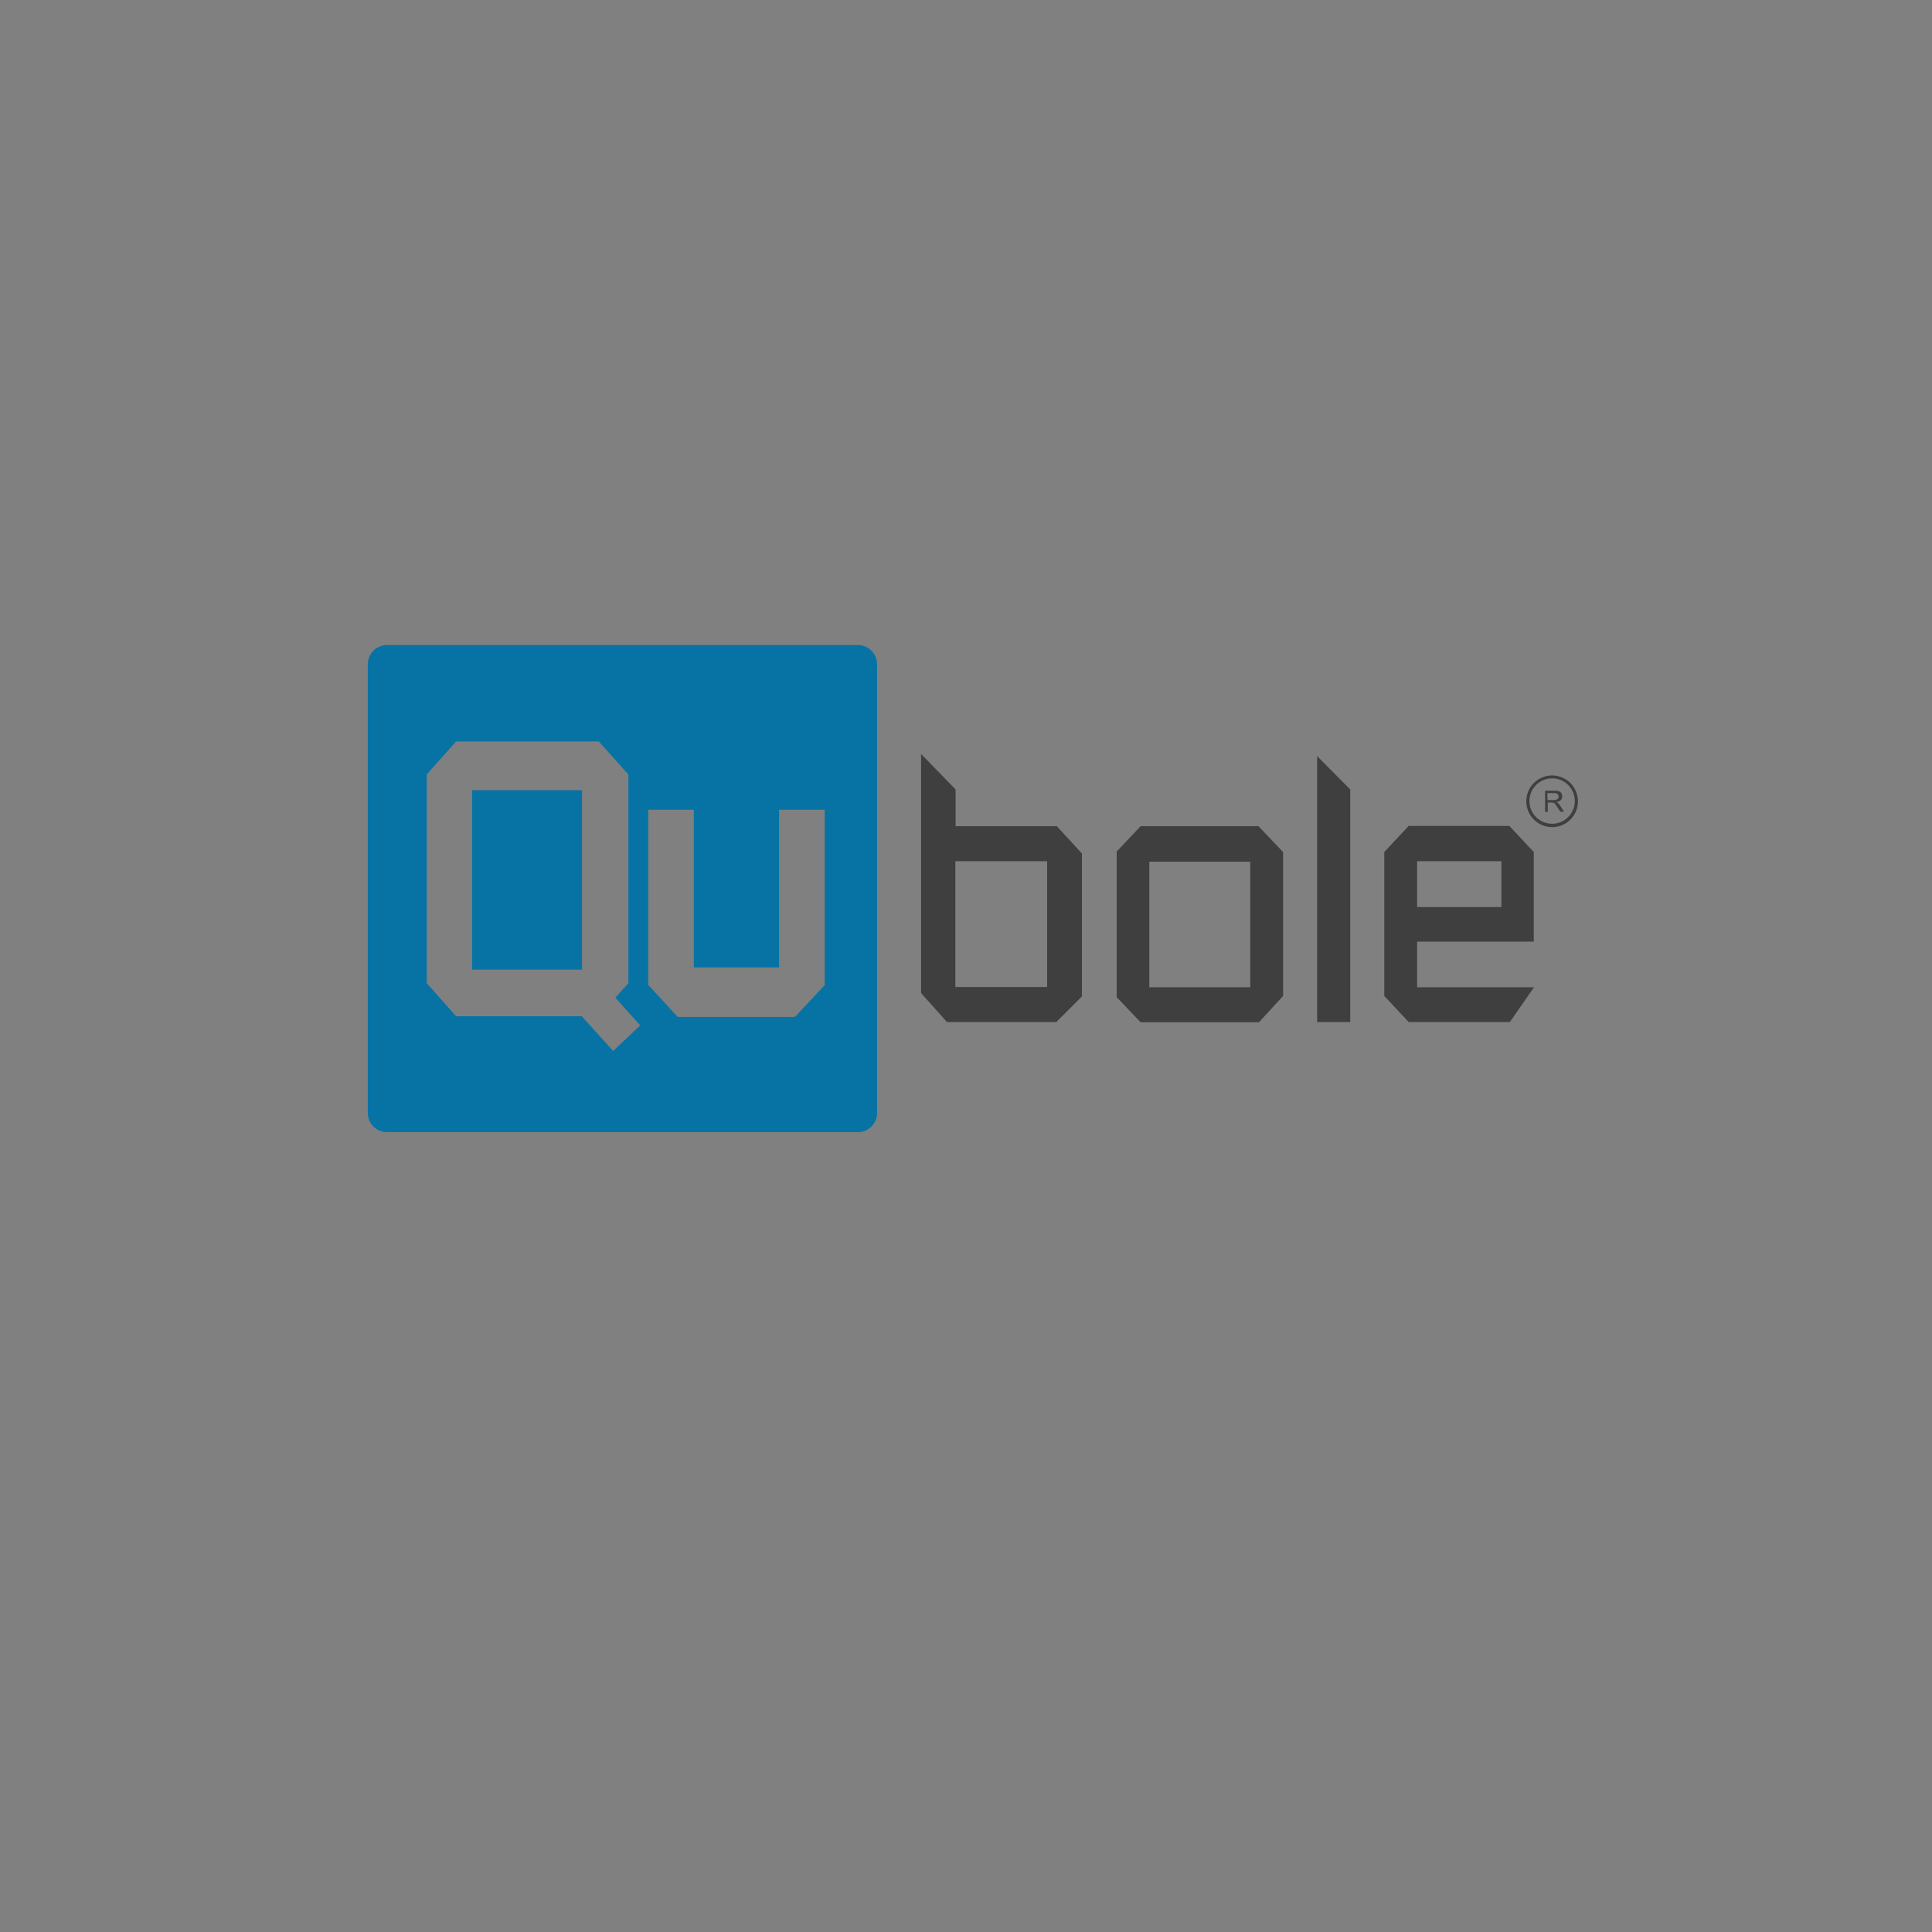 <svg xmlns="http://www.w3.org/2000/svg" xmlns:xlink="http://www.w3.org/1999/xlink" id="Layer_1" x="0" y="0" version="1.1" viewBox="0 0 800 800" xml:space="preserve"><rect x="0" y="0" width="800" height="800" fill="#808080" stroke="none"/><style>.st0{fill:#fff}.st3{fill:#0773a4}.st5{fill:#3f3f3f}</style><path d="M-593.6 72.9h45.5v74.3h-45.5z" class="st0"/><defs><path id="SVGID_1_" d="M-636.8 12.8h501.1v201.7h-501.1z"/></defs><clipPath id="SVGID_2_"><use overflow="visible" xlink:href="#SVGID_1_"/></clipPath><path fill="#fff" d="M-447.6 153.6l-11.6 12.4-.8.8h-48.4l-.8-.8-11.5-12.5V81h18.9v65.3h35.3V81h18.9v72.6zm-87.6 27.3l-13-14.4h-52.2v-.2l-12-13.5V66.4l12-13.5v-.2h59.4v.2l12.1 13.5v86.4l-5.4 6 10.3 11.5-11.2 10.6zm101.4-168.1h-195.1c-4.3 0-7.9 3.6-7.9 7.9v185.9c0 4.3 3.5 7.9 7.9 7.9h195.1c4.3 0 7.9-3.6 7.9-7.9V20.7c0-4.4-3.5-7.9-7.9-7.9" clip-path="url(#SVGID_2_)"/><path d="M-355.4 154.4h-38v-52.1h38v52.1zm3.9-66.6h-41.9V72.6l-14.3-14.7v99l10.7 12h45.3l10.6-10.6V99.1l-10.4-11.3zM-271.4 154.5h-41.8v-52h41.8v52zm3.4-66.7h-48.8l-9.9 10.5v60.3l9.9 10.4h49l10-10.9V98.5L-268 87.8zM-230 168.9h-13.6V58.8l13.6 13.8zM-202.2 102.3h34.9v19h-34.9v-19zm-.1 52.2v-18.9h48.3V98.5l-10.1-10.8h-41.7l-10.1 10.8v59.6l10.1 10.8h41.9l10-14.4h-48.4z" class="st0"/><g><defs><path id="SVGID_3_" d="M-636.8 12.8h501.1v201.7h-501.1z"/></defs><clipPath id="SVGID_4_"><use overflow="visible" xlink:href="#SVGID_3_"/></clipPath><path fill="#fff" d="M-146.4 86.8c-5.2 0-9.4-4.2-9.4-9.4s4.2-9.4 9.4-9.4 9.4 4.2 9.4 9.4-4.2 9.4-9.4 9.4m0-20c-5.9 0-10.7 4.8-10.7 10.7s4.8 10.7 10.7 10.7 10.7-4.8 10.7-10.7c0-6-4.8-10.7-10.7-10.7" clip-path="url(#SVGID_4_)"/></g><path d="M-148.2 77h2.5c.5 0 1 0 1.2-.2.3-.1.5-.3.7-.5s.2-.5.2-.8c0-.4-.2-.8-.5-1-.3-.3-.8-.4-1.4-.4h-2.8l.1 2.9zm-1.1 4.9v-8.8h3.9c.8 0 1.4.1 1.8.2.4.2.7.4 1 .8.2.4.4.8.4 1.3 0 .6-.2 1.2-.6 1.6-.4.4-1 .7-1.9.8.3.1.5.3.7.4.3.3.7.7 1 1.2l1.5 2.4h-1.5l-1.2-1.8c-.3-.5-.6-.9-.8-1.2s-.4-.5-.6-.6c-.2-.1-.4-.2-.5-.2H-148.2v3.9h-1.1z" class="st0"/><g><path d="M195.5 327.2H241v74.3h-45.5z" class="st3"/><defs><path id="SVGID_5_" d="M152.2 267.1h501.1v201.7H152.2z"/></defs><clipPath id="SVGID_6_"><use overflow="visible" xlink:href="#SVGID_5_"/></clipPath><path fill="#0773a4" d="M341.5 407.9l-11.6 12.4-.8.8h-48.4l-.8-.8-11.5-12.5v-72.5h18.9v65.3h35.3v-65.3h18.9v72.6zm-87.6 27.3l-13-14.4h-52.2v-.2l-12-13.5v-86.4l12-13.5v-.2h59.4v.2l12.1 13.5v86.4l-5.4 6 10.3 11.5-11.2 10.6zm101.3-168.1h-195c-4.3 0-7.9 3.6-7.9 7.9v185.9c0 4.3 3.5 7.9 7.9 7.9h195.1c4.3 0 7.9-3.6 7.9-7.9V275c-.1-4.4-3.6-7.9-8-7.9" clip-path="url(#SVGID_6_)"/><path d="M433.6 408.7h-38v-52.1h38v52.1zm4-66.6h-41.9v-15.2l-14.3-14.7v99l10.7 12h45.3l10.6-10.6v-59.2l-10.4-11.3zM517.7 408.8h-41.8v-52h41.8v52zm3.4-66.7h-48.8l-9.9 10.5v60.3l9.9 10.4h49l10-10.9v-59.6l-10.2-10.7zM559.1 423.2h-13.7V313.1l13.7 13.8zM586.8 356.6h34.9v19h-34.9v-19zm0 52.2v-18.9h48.3v-37.1L625 342h-41.7l-10.1 10.8v59.6l10.1 10.8h41.9l10-14.4h-48.4z" class="st5"/><g><defs><path id="SVGID_7_" d="M152.2 267.1h501.1v201.7H152.2z"/></defs><clipPath id="SVGID_8_"><use overflow="visible" xlink:href="#SVGID_7_"/></clipPath><path fill="#3f3f3f" d="M642.7 341.1c-5.2 0-9.4-4.2-9.4-9.4s4.2-9.4 9.4-9.4 9.4 4.2 9.4 9.4-4.3 9.4-9.4 9.4m0-20c-5.9 0-10.7 4.8-10.7 10.7 0 5.9 4.8 10.7 10.7 10.7s10.7-4.8 10.7-10.7c-.1-6-4.8-10.7-10.7-10.7" clip-path="url(#SVGID_8_)"/></g><path d="M640.8 331.3h2.5c.5 0 1 0 1.2-.2.3-.1.5-.3.7-.5.2-.2.2-.5.2-.8 0-.4-.2-.8-.5-1-.3-.3-.8-.4-1.4-.4h-2.8l.1 2.9zm-1 4.9v-8.8h3.9c.8 0 1.4.1 1.8.2.4.2.7.4 1 .8.2.4.4.8.4 1.3 0 .6-.2 1.2-.6 1.6-.4.4-1 .7-1.9.8.3.1.5.3.7.4.3.3.7.7 1 1.2l1.5 2.4h-1.5l-1.2-1.8c-.3-.5-.6-.9-.8-1.2-.2-.3-.4-.5-.6-.6-.2-.1-.4-.2-.5-.2H640.9v3.9h-1.1z" class="st5"/></g><g><path d="M-593.6 588.6h45.5v74.3h-45.5z"/><defs><path id="SVGID_9_" d="M-636.8 528.5h501.1v201.7h-501.1z"/></defs><clipPath id="SVGID_10_"><use overflow="visible" xlink:href="#SVGID_9_"/></clipPath><path d="M-447.6 669.3l-11.6 12.4-.8.8h-48.4l-.8-.8-11.6-12.4v-72.5h18.9v65.3h35.3v-65.3h18.9v72.5h.1zm-87.6 27.3l-13-14.4h-52.2v-.2l-12-13.5v-86.4l12-13.5v-.2h59.4v.2l12.1 13.5v86.4l-5.4 6L-524 686l-11.2 10.6zm101.4-168.1h-195.1c-4.3 0-7.9 3.6-7.9 7.9v185.9c0 4.3 3.5 7.9 7.9 7.9h195.1c4.3 0 7.9-3.6 7.9-7.9V536.4c0-4.4-3.5-7.9-7.9-7.9" clip-path="url(#SVGID_10_)"/><path d="M-355.4 670.1h-38V618h38v52.1zm3.9-66.6h-41.9v-15.2l-14.3-14.8v99l10.7 12h45.3l10.6-10.6v-59.2l-10.4-11.2zM-271.4 670.2h-41.8v-52h41.8v52zm3.4-66.7h-48.8l-9.9 10.5v60.3l9.9 10.4h49l10-10.9v-59.6l-10.2-10.7zM-230 684.6h-13.6V574.5l13.6 13.8zM-202.2 618h34.9v19h-34.9v-19zm-.1 52.2v-18.9h48.3v-37.1l-10.1-10.8h-41.7l-10.1 10.8v59.6l10.1 10.8h41.9l10-14.4h-48.4z"/><g><defs><path id="SVGID_11_" d="M-636.8 528.5h501.1v201.7h-501.1z"/></defs><clipPath id="SVGID_12_"><use overflow="visible" xlink:href="#SVGID_11_"/></clipPath><path d="M-146.4 602.5c-5.2 0-9.4-4.2-9.4-9.4s4.2-9.4 9.4-9.4 9.4 4.2 9.4 9.4-4.2 9.4-9.4 9.4m0-20c-5.9 0-10.7 4.8-10.7 10.7 0 5.9 4.8 10.7 10.7 10.7s10.7-4.8 10.7-10.7c0-6-4.8-10.7-10.7-10.7" clip-path="url(#SVGID_12_)"/></g><path d="M-148.2 592.7h2.5c.5 0 1 0 1.2-.2.3-.1.5-.3.7-.5s.2-.5.2-.8c0-.4-.2-.8-.5-1-.3-.3-.8-.4-1.4-.4h-2.8l.1 2.9zm-1.1 4.9v-8.8h3.9c.8 0 1.4.1 1.8.2.4.2.7.4 1 .8.2.4.4.8.4 1.3 0 .6-.2 1.2-.6 1.6-.4.4-1 .7-1.9.8.3.1.5.3.7.4.3.3.7.7 1 1.2l1.5 2.4h-1.5l-1.2-1.8c-.3-.5-.6-.9-.8-1.2-.2-.3-.4-.5-.6-.6-.2-.1-.4-.2-.5-.2H-148.2v3.9h-1.1z"/></g><g><path d="M-593.6 330.8h45.5v74.3h-45.5z" class="st3"/><defs><path id="SVGID_13_" d="M-636.8 270.6h501.1v201.7h-501.1z"/></defs><clipPath id="SVGID_14_"><use overflow="visible" xlink:href="#SVGID_13_"/></clipPath><path fill="#0773a4" d="M-447.6 411.4l-11.6 12.4-.8.8h-48.4l-.8-.8-11.6-12.4v-72.5h18.9v65.3h35.3V339h18.9v72.5h.1zm-87.6 27.4l-13-14.4h-52.2v-.2l-12-13.5v-86.4l12-13.5v-.2h59.4v.2l12.1 13.5v86.4l-5.4 6 10.3 11.5-11.2 10.6zm101.4-168.2h-195.1c-4.3 0-7.9 3.6-7.9 7.9v185.9c0 4.3 3.5 7.9 7.9 7.9h195.1c4.3 0 7.9-3.6 7.9-7.9V278.6c0-4.5-3.5-8-7.9-8" clip-path="url(#SVGID_14_)"/><path d="M-355.4 412.3h-38v-52.1h38v52.1zm3.9-66.7h-41.9v-15.2l-14.3-14.8v99l10.7 12h45.3l10.6-10.6v-59.2l-10.4-11.2zM-271.4 412.4h-41.8v-52h41.8v52zm3.4-66.8h-48.8l-9.9 10.5v60.3l9.9 10.4h49l10-10.9v-59.6l-10.2-10.7zM-230 426.8h-13.6V316.6l13.6 13.8zM-202.2 360.2h34.9v19h-34.9v-19zm-.1 52.2v-18.9h48.3v-37.1l-10.1-10.8h-41.7l-10.1 10.8V416l10.1 10.8h41.9l10-14.4h-48.4z" class="st0"/><g><defs><path id="SVGID_15_" d="M-636.8 270.6h501.1v201.7h-501.1z"/></defs><clipPath id="SVGID_16_"><use overflow="visible" xlink:href="#SVGID_15_"/></clipPath><path fill="#fff" d="M-146.4 344.6c-5.2 0-9.4-4.2-9.4-9.4s4.2-9.4 9.4-9.4 9.4 4.2 9.4 9.4-4.2 9.4-9.4 9.4m0-20c-5.9 0-10.7 4.8-10.7 10.7s4.8 10.7 10.7 10.7 10.7-4.8 10.7-10.7c0-5.9-4.8-10.7-10.7-10.7" clip-path="url(#SVGID_16_)"/></g><path d="M-148.2 334.9h2.5c.5 0 1 0 1.2-.2.3-.1.5-.3.7-.5.2-.2.2-.5.2-.8 0-.4-.2-.8-.5-1-.3-.3-.8-.4-1.4-.4h-2.8v2.9h.1zm-1.1 4.9V331h3.9c.8 0 1.4.1 1.8.2.4.2.7.4 1 .8.2.4.4.8.4 1.3 0 .6-.2 1.2-.6 1.6-.4.4-1 .7-1.9.8.3.1.5.3.7.4.3.3.7.7 1 1.2l1.5 2.4h-1.5l-1.2-1.8c-.3-.5-.6-.9-.8-1.2s-.4-.5-.6-.6c-.2-.1-.4-.2-.5-.2H-148.2v3.9h-1.1z" class="st0"/></g></svg>